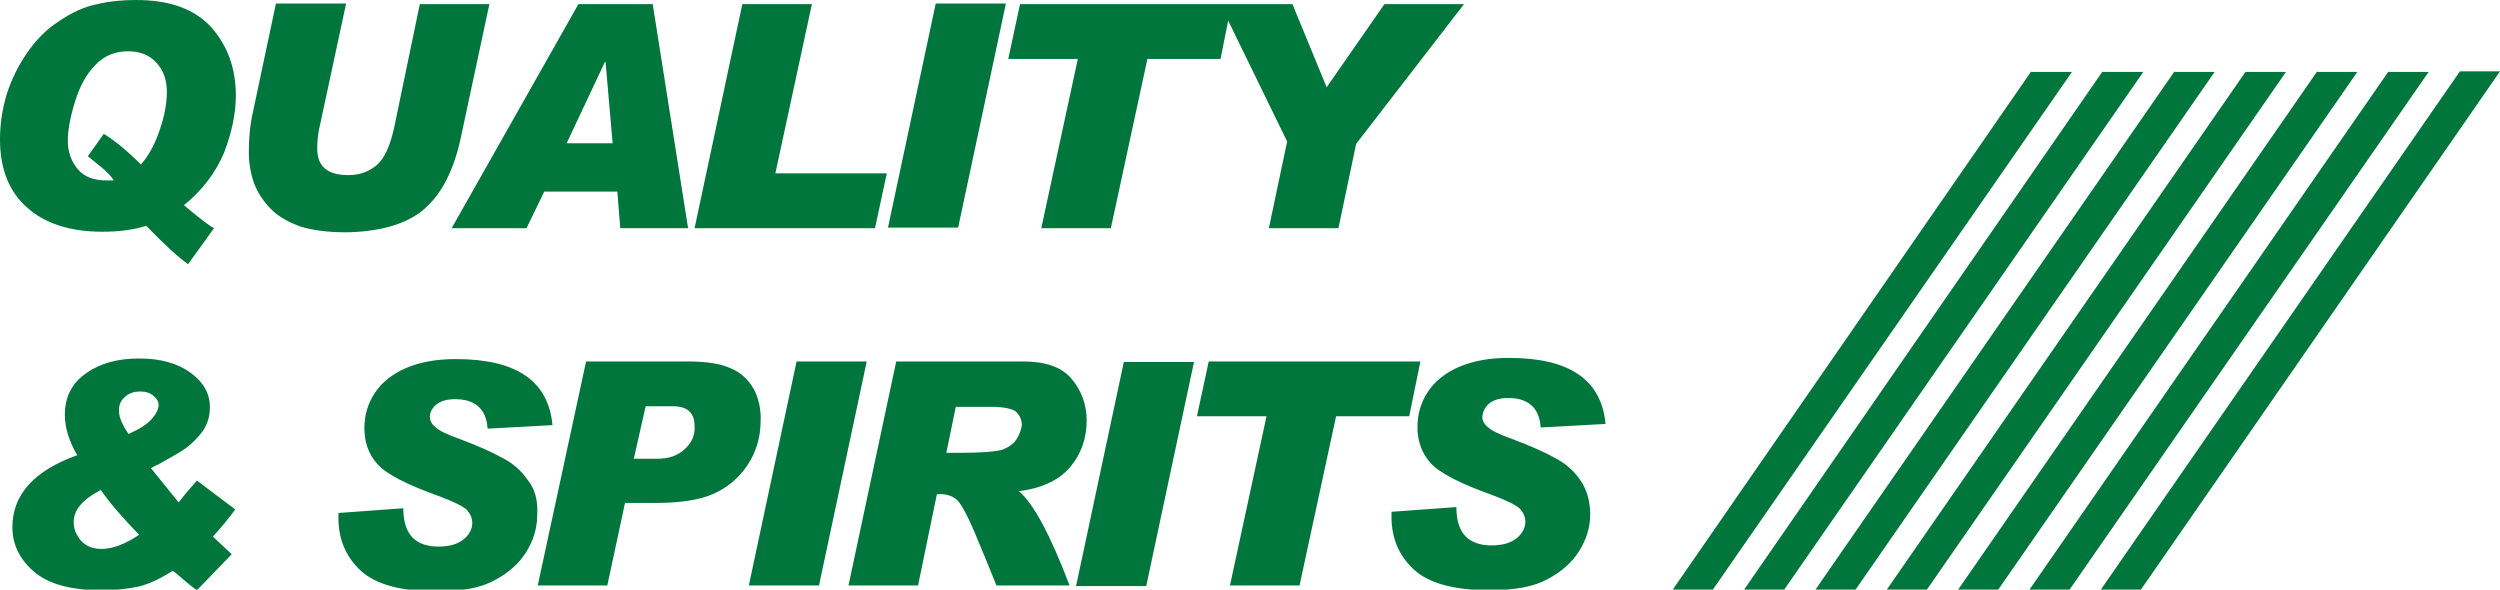 <?xml version="1.0" encoding="utf-8"?>
<!-- Generator: Adobe Illustrator 23.0.3, SVG Export Plug-In . SVG Version: 6.00 Build 0)  -->
<svg version="1.1" id="_x32_" xmlns="http://www.w3.org/2000/svg" xmlns:xlink="http://www.w3.org/1999/xlink" x="0px" y="0px"
	 width="424px" height="100px" viewBox="0 0 424 100" style="enable-background:new 0 0 424 100;" xml:space="preserve">
<style type="text/css">
	.st0{fill:#009F50;}
	.st1{fill:#FFFFFF;}
	.st2{fill:#00763C;}
	.st3{fill-rule:evenodd;clip-rule:evenodd;fill:#CCCCCC;}
	.st4{fill-rule:evenodd;clip-rule:evenodd;fill:none;}
</style>
<g>
	<g>
		<path class="st2" d="M344.5,12.1L283.7,100h6.8l60.9-87.8H344.5z M356.6,12.1L295.8,100h6.8l60.9-87.8H356.6z M368.8,12.1
			L307.9,100h6.8l60.9-87.8H368.8z M380.9,12.1L320,100h6.8l60.9-87.8H380.9z M393,12.1L332.1,100h6.8l60.9-87.8H393z M405.1,12.1
			L344.2,100h6.8l60.9-87.8H405.1z M417.2,12.1L356.3,100h6.8L424,12.1H417.2z M17.3,39.3c2.8,0,5.3-0.3,7.5-1
			c3.1,3.2,5.5,5.4,7.1,6.5l4.4-6.1c-0.8-0.4-2.5-1.7-5.1-3.9c3.2-2.6,5.4-5.6,6.8-8.9c1.3-3.4,2-6.6,2-9.7c0-4.6-1.4-8.4-4.1-11.5
			C33,1.5,28.8,0,23,0c-2.2,0-4.4,0.2-6.5,0.7c-2.1,0.4-4.3,1.4-6.5,2.9C7.8,5,6,6.9,4.5,9.1c-1.5,2.2-2.6,4.5-3.4,7
			C0.4,18.5,0,21,0,23.6c0,5,1.5,8.9,4.6,11.6C7.6,37.9,11.9,39.3,17.3,39.3z M12.7,17.3c0.8-2.6,1.9-4.7,3.5-6.3
			c1.5-1.6,3.4-2.3,5.5-2.3c2,0,3.6,0.6,4.8,1.9c1.2,1.3,1.8,2.9,1.8,5c0,1.9-0.4,4.1-1.2,6.4c-0.8,2.4-1.8,4.3-3.2,5.9
			c-2.4-2.4-4.5-4.1-6.3-5.2l-2.7,3.8c0.4,0.3,1.1,0.9,2.1,1.7c1,0.8,1.8,1.6,2.3,2.4L18,30.6c-2.1,0-3.7-0.6-4.8-1.9
			c-1.1-1.3-1.7-2.9-1.7-4.8C11.5,22.1,11.9,19.9,12.7,17.3z M71.9,35.5c3-2.6,5-6.5,6.2-11.9l4.9-22.9H71.2l-4.3,20.7
			c-0.7,3.3-1.7,5.5-3,6.6c-1.3,1.1-2.9,1.7-4.8,1.7c-3.6,0-5.3-1.5-5.3-4.5c0-1.1,0.1-2.2,0.3-3.2l4.6-21.4H46.8l-3.9,18.4
			c-0.5,2.2-0.7,4.4-0.7,6.8c0,1.9,0.3,3.6,0.9,5.3c0.6,1.6,1.6,3.1,2.9,4.4c1.3,1.3,3,2.2,4.9,2.9c1.9,0.6,4.5,1,7.8,1
			C64.5,39.3,69,38,71.9,35.5z M89.3,38.7l3-6.2h12.4l0.5,6.2h11.5l-6-38H98.1l-21.5,38H89.3z M102.6,10.5h0.1l1.2,13.8h-7.8
			L102.6,10.5z M150.4,29.4h-18.9l6.2-28.7h-11.8l-8.1,38h30.6L150.4,29.4z M170.6,0.6h-11.9l-8.1,38h11.9L170.6,0.6z M176.6,38.7
			h11.8l6.2-28.7H207l1.3-6.5l10,20.5l-3.1,14.7H227l3-14.3l18.3-23.7h-13.5l-9.8,14.1l-5.8-14.1H173l-2,9.3h11.8L176.6,38.7z
			 M33.4,81.5c-0.1,0.1-0.3,0.4-0.6,0.7c-1,1.1-1.8,2.1-2.5,3l-4.7-5.8c0.7-0.4,1.1-0.6,1.2-0.6c1.8-1,3.4-1.9,4.6-2.7
			c1.2-0.9,2.2-1.9,3-3c0.8-1.2,1.2-2.5,1.2-4c0-2.4-1.1-4.3-3.3-5.9c-2.2-1.6-5.1-2.4-8.7-2.4c-3.6,0-6.6,0.8-9,2.5
			c-2.4,1.7-3.6,4-3.6,7.1c0,2.1,0.7,4.4,2.1,6.8C5.8,79.8,2.1,83.9,2.1,89.4c0,2.9,1.2,5.4,3.6,7.5c2.4,2.1,6.2,3.2,11.4,3.2
			c2.4,0,4.5-0.2,6.3-0.6c1.8-0.4,3.7-1.3,5.9-2.7c0.2,0.2,0.6,0.4,1,0.8c1.3,1.1,2.3,2,3.1,2.5l5.9-6.1c-1.8-1.7-2.9-2.7-3.2-3
			c1.4-1.5,2.7-3.1,3.8-4.6L33.4,81.5z M21.1,67.4c0.7-0.7,1.6-1,2.7-1c0.9,0,1.6,0.2,2.2,0.7c0.6,0.5,0.9,1,0.9,1.6
			c0,0.7-0.4,1.5-1.2,2.4c-0.8,0.9-2.1,1.7-3.9,2.5c-1.1-1.6-1.6-2.9-1.6-3.7C20.1,68.9,20.4,68,21.1,67.4z M17.2,93.1
			c-1,0-1.9-0.2-2.6-0.7c-0.7-0.4-1.2-1-1.6-1.8c-0.4-0.7-0.5-1.5-0.5-2.1c0-2,1.5-3.8,4.6-5.4c1.5,2.2,3.7,4.7,6.5,7.6
			C21.2,92.3,19.1,93.1,17.2,93.1z M89.5,81.4c-1.1-1.6-2.6-2.9-4.4-3.8c-1.8-1-4.1-2-7-3.1c-2.3-0.8-3.7-1.5-4.3-2.1
			c-0.6-0.5-0.9-1.1-0.9-1.7c0-0.8,0.4-1.5,1.1-2.1c0.8-0.6,1.8-0.9,3.2-0.9c3.4,0,5.3,1.7,5.5,5l11-0.6
			c-0.7-7.5-6.1-11.2-16.4-11.2c-3.3,0-6,0.5-8.4,1.5c-2.3,1-4.1,2.4-5.3,4.2c-1.2,1.8-1.8,3.8-1.8,6c0,2.4,0.7,4.4,2.2,6.1
			c1.5,1.7,5,3.5,10.6,5.5c2.4,0.9,4,1.7,4.6,2.3c0.6,0.7,0.9,1.4,0.9,2.2c0,1-0.5,2-1.5,2.8c-1,0.8-2.4,1.2-4.3,1.2
			c-1.8,0-3.3-0.5-4.3-1.5c-1-1-1.6-2.6-1.6-5l-11,0.8v0.9c0,3.6,1.3,6.6,3.8,8.9c2.5,2.3,6.8,3.5,12.8,3.5c4.3,0,7.6-0.6,9.9-1.9
			c2.3-1.2,4.1-2.8,5.3-4.7c1.2-1.9,1.9-4,1.9-6.2C91.3,84.9,90.7,82.9,89.5,81.4z M127.8,65.9c-0.9-1.5-2.1-2.7-3.8-3.4
			c-1.7-0.8-4.1-1.2-7.4-1.2H99.4l-8.2,38H103l3-14h5.2c4.1,0,7.4-0.5,9.7-1.5c2.3-1,4.3-2.6,5.8-4.8c1.5-2.2,2.3-4.8,2.3-7.6
			C129.1,69.3,128.6,67.4,127.8,65.9z M116.1,76.2c-1.2,1.1-2.7,1.6-4.6,1.6h-4l2-8.9h4.6c2.5,0,3.7,1.1,3.7,3.4
			C117.9,73.8,117.3,75.1,116.1,76.2z M135.1,61.3l-8.1,38h11.9l8.1-38H135.1z M181.6,79.1c1.8-2.2,2.7-4.8,2.7-7.8
			c0-2.7-0.9-5.1-2.6-7.1c-1.7-2-4.5-2.9-8.2-2.9H152l-8.1,38h11.8l3.2-15.5h0.6c1,0,1.9,0.3,2.6,0.8c0.7,0.5,1.8,2.4,3.2,5.7
			c1.4,3.3,2.6,6.3,3.7,9h12.4c-3.3-8.7-6.2-14-8.6-16C176.9,82.8,179.8,81.3,181.6,79.1z M172.4,74.5c-0.5,0.8-1.4,1.4-2.5,1.8
			c-1.1,0.3-3.5,0.5-7.2,0.5h-2.2l1.6-7.8h6c2.1,0,3.5,0.3,4.2,0.8c0.6,0.6,1,1.3,1,2.3C173.2,72.9,172.9,73.7,172.4,74.5z
			 M182.5,99.4h11.9l8.1-38h-11.9L182.5,99.4z M240.9,61.3H205l-2,9.3h11.8l-6.2,28.7h11.8l6.2-28.7H239L240.9,61.3z M252.6,68.4
			c0.8-0.6,1.8-0.9,3.2-0.9c3.4,0,5.3,1.7,5.5,5l11-0.6c-0.7-7.5-6.1-11.2-16.4-11.2c-3.3,0-6,0.5-8.4,1.5c-2.3,1-4.1,2.4-5.3,4.2
			c-1.2,1.8-1.8,3.8-1.8,6c0,2.4,0.7,4.4,2.2,6.1c1.5,1.7,5,3.5,10.6,5.5c2.4,0.9,4,1.7,4.6,2.3c0.6,0.7,0.9,1.4,0.9,2.2
			c0,1-0.5,2-1.5,2.8c-1,0.8-2.4,1.2-4.3,1.2c-1.8,0-3.3-0.5-4.3-1.5c-1-1-1.6-2.6-1.6-5l-11,0.8v0.9c0,3.6,1.3,6.6,3.8,8.9
			c2.5,2.3,6.8,3.5,12.8,3.5c4.3,0,7.6-0.6,9.9-1.9c2.3-1.2,4.1-2.8,5.3-4.7c1.2-1.9,1.9-4,1.9-6.2c0-2.4-0.6-4.3-1.7-5.9
			c-1.1-1.6-2.6-2.9-4.4-3.8c-1.8-1-4.1-2-7-3.1c-2.3-0.8-3.7-1.5-4.3-2.1c-0.6-0.5-0.9-1.1-0.9-1.7C251.5,69.7,251.9,69,252.6,68.4
			z"/>
	</g>
</g>
</svg>
